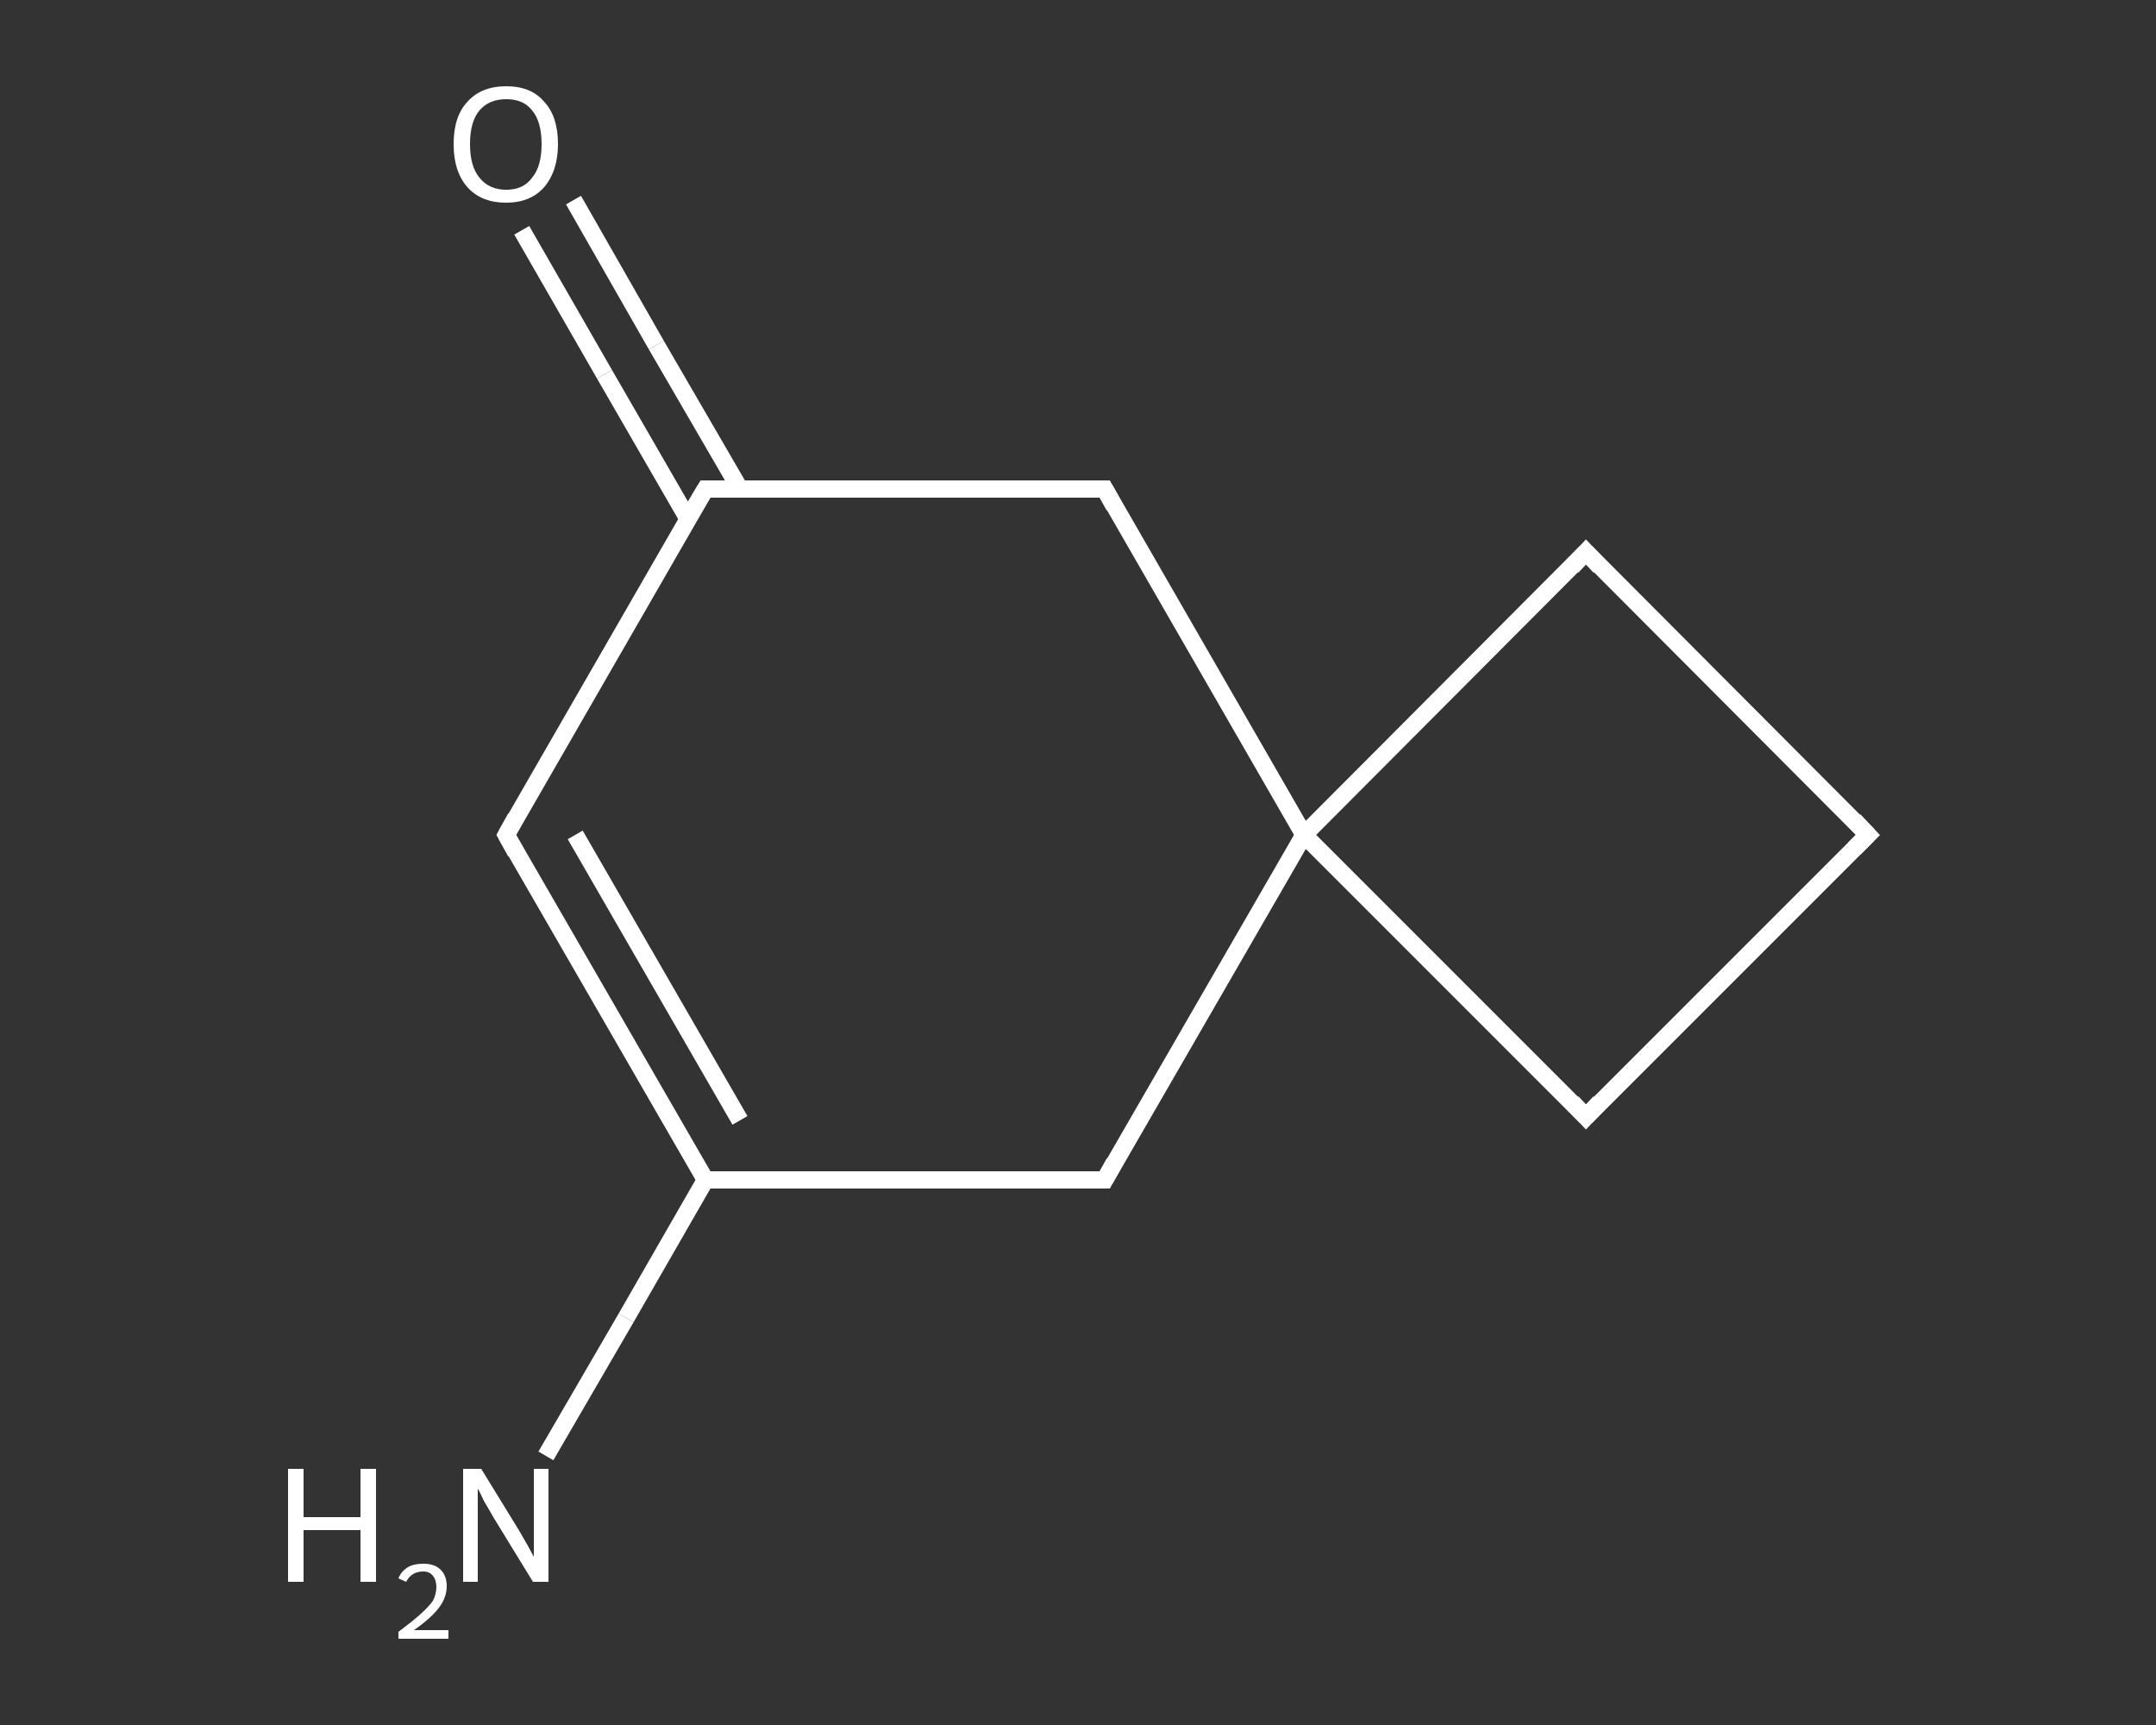 <?xml version='1.0' encoding='iso-8859-1'?>
<svg version='1.1' baseProfile='full'
              xmlns='http://www.w3.org/2000/svg'
                      xmlns:rdkit='http://www.rdkit.org/xml'
                      xmlns:xlink='http://www.w3.org/1999/xlink'
                  xml:space='preserve'
width='250px' height='200px' viewBox='0 0 250 200'>
<rect x="0" y="0" width="250" height="200" fill="#333333" stroke="none"/>
<!-- END OF HEADER -->
<rect style='opacity:1.0;fill:transparent;stroke:none' width='250.0' height='200.0' x='0.0' y='0.0'> </rect>
<path class='bond-0 atom-0 atom-1' d='M 63.3,168.8 L 72.6,152.8' style='fill:none;fill-rule:evenodd;stroke:#FFFFFF;stroke-width:2.0px;stroke-linecap:butt;stroke-linejoin:miter;stroke-opacity:1' />
<path class='bond-0 atom-0 atom-1' d='M 72.6,152.8 L 81.8,136.8' style='fill:none;fill-rule:evenodd;stroke:#FFFFFF;stroke-width:2.0px;stroke-linecap:butt;stroke-linejoin:miter;stroke-opacity:1' />
<path class='bond-1 atom-1 atom-2' d='M 81.8,136.8 L 58.7,96.8' style='fill:none;fill-rule:evenodd;stroke:#FFFFFF;stroke-width:2.0px;stroke-linecap:butt;stroke-linejoin:miter;stroke-opacity:1' />
<path class='bond-1 atom-1 atom-2' d='M 85.8,129.9 L 66.7,96.8' style='fill:none;fill-rule:evenodd;stroke:#FFFFFF;stroke-width:2.0px;stroke-linecap:butt;stroke-linejoin:miter;stroke-opacity:1' />
<path class='bond-2 atom-2 atom-3' d='M 58.7,96.8 L 81.8,56.7' style='fill:none;fill-rule:evenodd;stroke:#FFFFFF;stroke-width:2.0px;stroke-linecap:butt;stroke-linejoin:miter;stroke-opacity:1' />
<path class='bond-3 atom-3 atom-4' d='M 85.8,56.7 L 76.1,40.0' style='fill:none;fill-rule:evenodd;stroke:#FFFFFF;stroke-width:2.0px;stroke-linecap:butt;stroke-linejoin:miter;stroke-opacity:1' />
<path class='bond-3 atom-3 atom-4' d='M 76.1,40.0 L 66.5,23.2' style='fill:none;fill-rule:evenodd;stroke:#FFFFFF;stroke-width:2.0px;stroke-linecap:butt;stroke-linejoin:miter;stroke-opacity:1' />
<path class='bond-3 atom-3 atom-4' d='M 79.8,60.2 L 70.1,43.4' style='fill:none;fill-rule:evenodd;stroke:#FFFFFF;stroke-width:2.0px;stroke-linecap:butt;stroke-linejoin:miter;stroke-opacity:1' />
<path class='bond-3 atom-3 atom-4' d='M 70.1,43.4 L 60.5,26.7' style='fill:none;fill-rule:evenodd;stroke:#FFFFFF;stroke-width:2.0px;stroke-linecap:butt;stroke-linejoin:miter;stroke-opacity:1' />
<path class='bond-4 atom-3 atom-5' d='M 81.8,56.7 L 128.1,56.7' style='fill:none;fill-rule:evenodd;stroke:#FFFFFF;stroke-width:2.0px;stroke-linecap:butt;stroke-linejoin:miter;stroke-opacity:1' />
<path class='bond-5 atom-5 atom-6' d='M 128.1,56.7 L 151.2,96.8' style='fill:none;fill-rule:evenodd;stroke:#FFFFFF;stroke-width:2.0px;stroke-linecap:butt;stroke-linejoin:miter;stroke-opacity:1' />
<path class='bond-6 atom-6 atom-7' d='M 151.2,96.8 L 183.9,129.5' style='fill:none;fill-rule:evenodd;stroke:#FFFFFF;stroke-width:2.0px;stroke-linecap:butt;stroke-linejoin:miter;stroke-opacity:1' />
<path class='bond-7 atom-7 atom-8' d='M 183.9,129.5 L 216.6,96.8' style='fill:none;fill-rule:evenodd;stroke:#FFFFFF;stroke-width:2.0px;stroke-linecap:butt;stroke-linejoin:miter;stroke-opacity:1' />
<path class='bond-8 atom-8 atom-9' d='M 216.6,96.8 L 183.9,64.0' style='fill:none;fill-rule:evenodd;stroke:#FFFFFF;stroke-width:2.0px;stroke-linecap:butt;stroke-linejoin:miter;stroke-opacity:1' />
<path class='bond-9 atom-6 atom-10' d='M 151.2,96.8 L 128.1,136.8' style='fill:none;fill-rule:evenodd;stroke:#FFFFFF;stroke-width:2.0px;stroke-linecap:butt;stroke-linejoin:miter;stroke-opacity:1' />
<path class='bond-10 atom-10 atom-1' d='M 128.1,136.8 L 81.8,136.8' style='fill:none;fill-rule:evenodd;stroke:#FFFFFF;stroke-width:2.0px;stroke-linecap:butt;stroke-linejoin:miter;stroke-opacity:1' />
<path class='bond-11 atom-9 atom-6' d='M 183.9,64.0 L 151.2,96.8' style='fill:none;fill-rule:evenodd;stroke:#FFFFFF;stroke-width:2.0px;stroke-linecap:butt;stroke-linejoin:miter;stroke-opacity:1' />
<path d='M 59.8,98.8 L 58.7,96.8 L 59.8,94.8' style='fill:none;stroke:#FFFFFF;stroke-width:2.0px;stroke-linecap:butt;stroke-linejoin:miter;stroke-opacity:1;' />
<path d='M 80.6,58.7 L 81.8,56.7 L 84.1,56.7' style='fill:none;stroke:#FFFFFF;stroke-width:2.0px;stroke-linecap:butt;stroke-linejoin:miter;stroke-opacity:1;' />
<path d='M 125.7,56.7 L 128.1,56.7 L 129.2,58.7' style='fill:none;stroke:#FFFFFF;stroke-width:2.0px;stroke-linecap:butt;stroke-linejoin:miter;stroke-opacity:1;' />
<path d='M 182.3,127.8 L 183.9,129.5 L 185.5,127.8' style='fill:none;stroke:#FFFFFF;stroke-width:2.0px;stroke-linecap:butt;stroke-linejoin:miter;stroke-opacity:1;' />
<path d='M 215.0,98.4 L 216.6,96.8 L 215.0,95.1' style='fill:none;stroke:#FFFFFF;stroke-width:2.0px;stroke-linecap:butt;stroke-linejoin:miter;stroke-opacity:1;' />
<path d='M 185.5,65.7 L 183.9,64.0 L 182.3,65.7' style='fill:none;stroke:#FFFFFF;stroke-width:2.0px;stroke-linecap:butt;stroke-linejoin:miter;stroke-opacity:1;' />
<path d='M 129.2,134.8 L 128.1,136.8 L 125.7,136.8' style='fill:none;stroke:#FFFFFF;stroke-width:2.0px;stroke-linecap:butt;stroke-linejoin:miter;stroke-opacity:1;' />
<path class='atom-0' d='M 33.4 170.3
L 35.2 170.3
L 35.2 175.9
L 41.8 175.9
L 41.8 170.3
L 43.6 170.3
L 43.6 183.4
L 41.8 183.4
L 41.8 177.4
L 35.2 177.4
L 35.2 183.4
L 33.4 183.4
L 33.4 170.3
' fill='#FFFFFF'/>
<path class='atom-0' d='M 46.2 183.0
Q 46.5 182.2, 47.3 181.7
Q 48.0 181.3, 49.1 181.3
Q 50.4 181.3, 51.1 182.0
Q 51.8 182.7, 51.8 183.9
Q 51.8 185.2, 50.9 186.4
Q 50.0 187.6, 48.0 189.0
L 52.0 189.0
L 52.0 190.0
L 46.2 190.0
L 46.2 189.2
Q 47.8 188.0, 48.7 187.2
Q 49.7 186.3, 50.2 185.6
Q 50.6 184.8, 50.6 184.0
Q 50.6 183.2, 50.2 182.7
Q 49.8 182.2, 49.1 182.2
Q 48.4 182.2, 47.9 182.5
Q 47.4 182.8, 47.1 183.4
L 46.2 183.0
' fill='#FFFFFF'/>
<path class='atom-0' d='M 55.8 170.3
L 60.1 177.3
Q 60.5 178.0, 61.2 179.2
Q 61.9 180.5, 61.9 180.5
L 61.9 170.3
L 63.6 170.3
L 63.6 183.4
L 61.8 183.4
L 57.2 175.9
Q 56.7 175.0, 56.1 174.0
Q 55.6 172.9, 55.4 172.6
L 55.4 183.4
L 53.7 183.4
L 53.7 170.3
L 55.8 170.3
' fill='#FFFFFF'/>
<path class='atom-4' d='M 52.6 16.7
Q 52.6 13.5, 54.2 11.8
Q 55.8 10.0, 58.7 10.0
Q 61.6 10.0, 63.1 11.8
Q 64.7 13.5, 64.7 16.7
Q 64.7 19.8, 63.1 21.7
Q 61.5 23.5, 58.7 23.5
Q 55.8 23.5, 54.2 21.7
Q 52.6 19.9, 52.6 16.7
M 58.7 22.0
Q 60.7 22.0, 61.7 20.6
Q 62.8 19.3, 62.8 16.7
Q 62.8 14.1, 61.7 12.8
Q 60.7 11.5, 58.7 11.5
Q 56.7 11.5, 55.6 12.8
Q 54.5 14.1, 54.5 16.7
Q 54.5 19.3, 55.6 20.6
Q 56.7 22.0, 58.7 22.0
' fill='#FFFFFF'/>
</svg>
